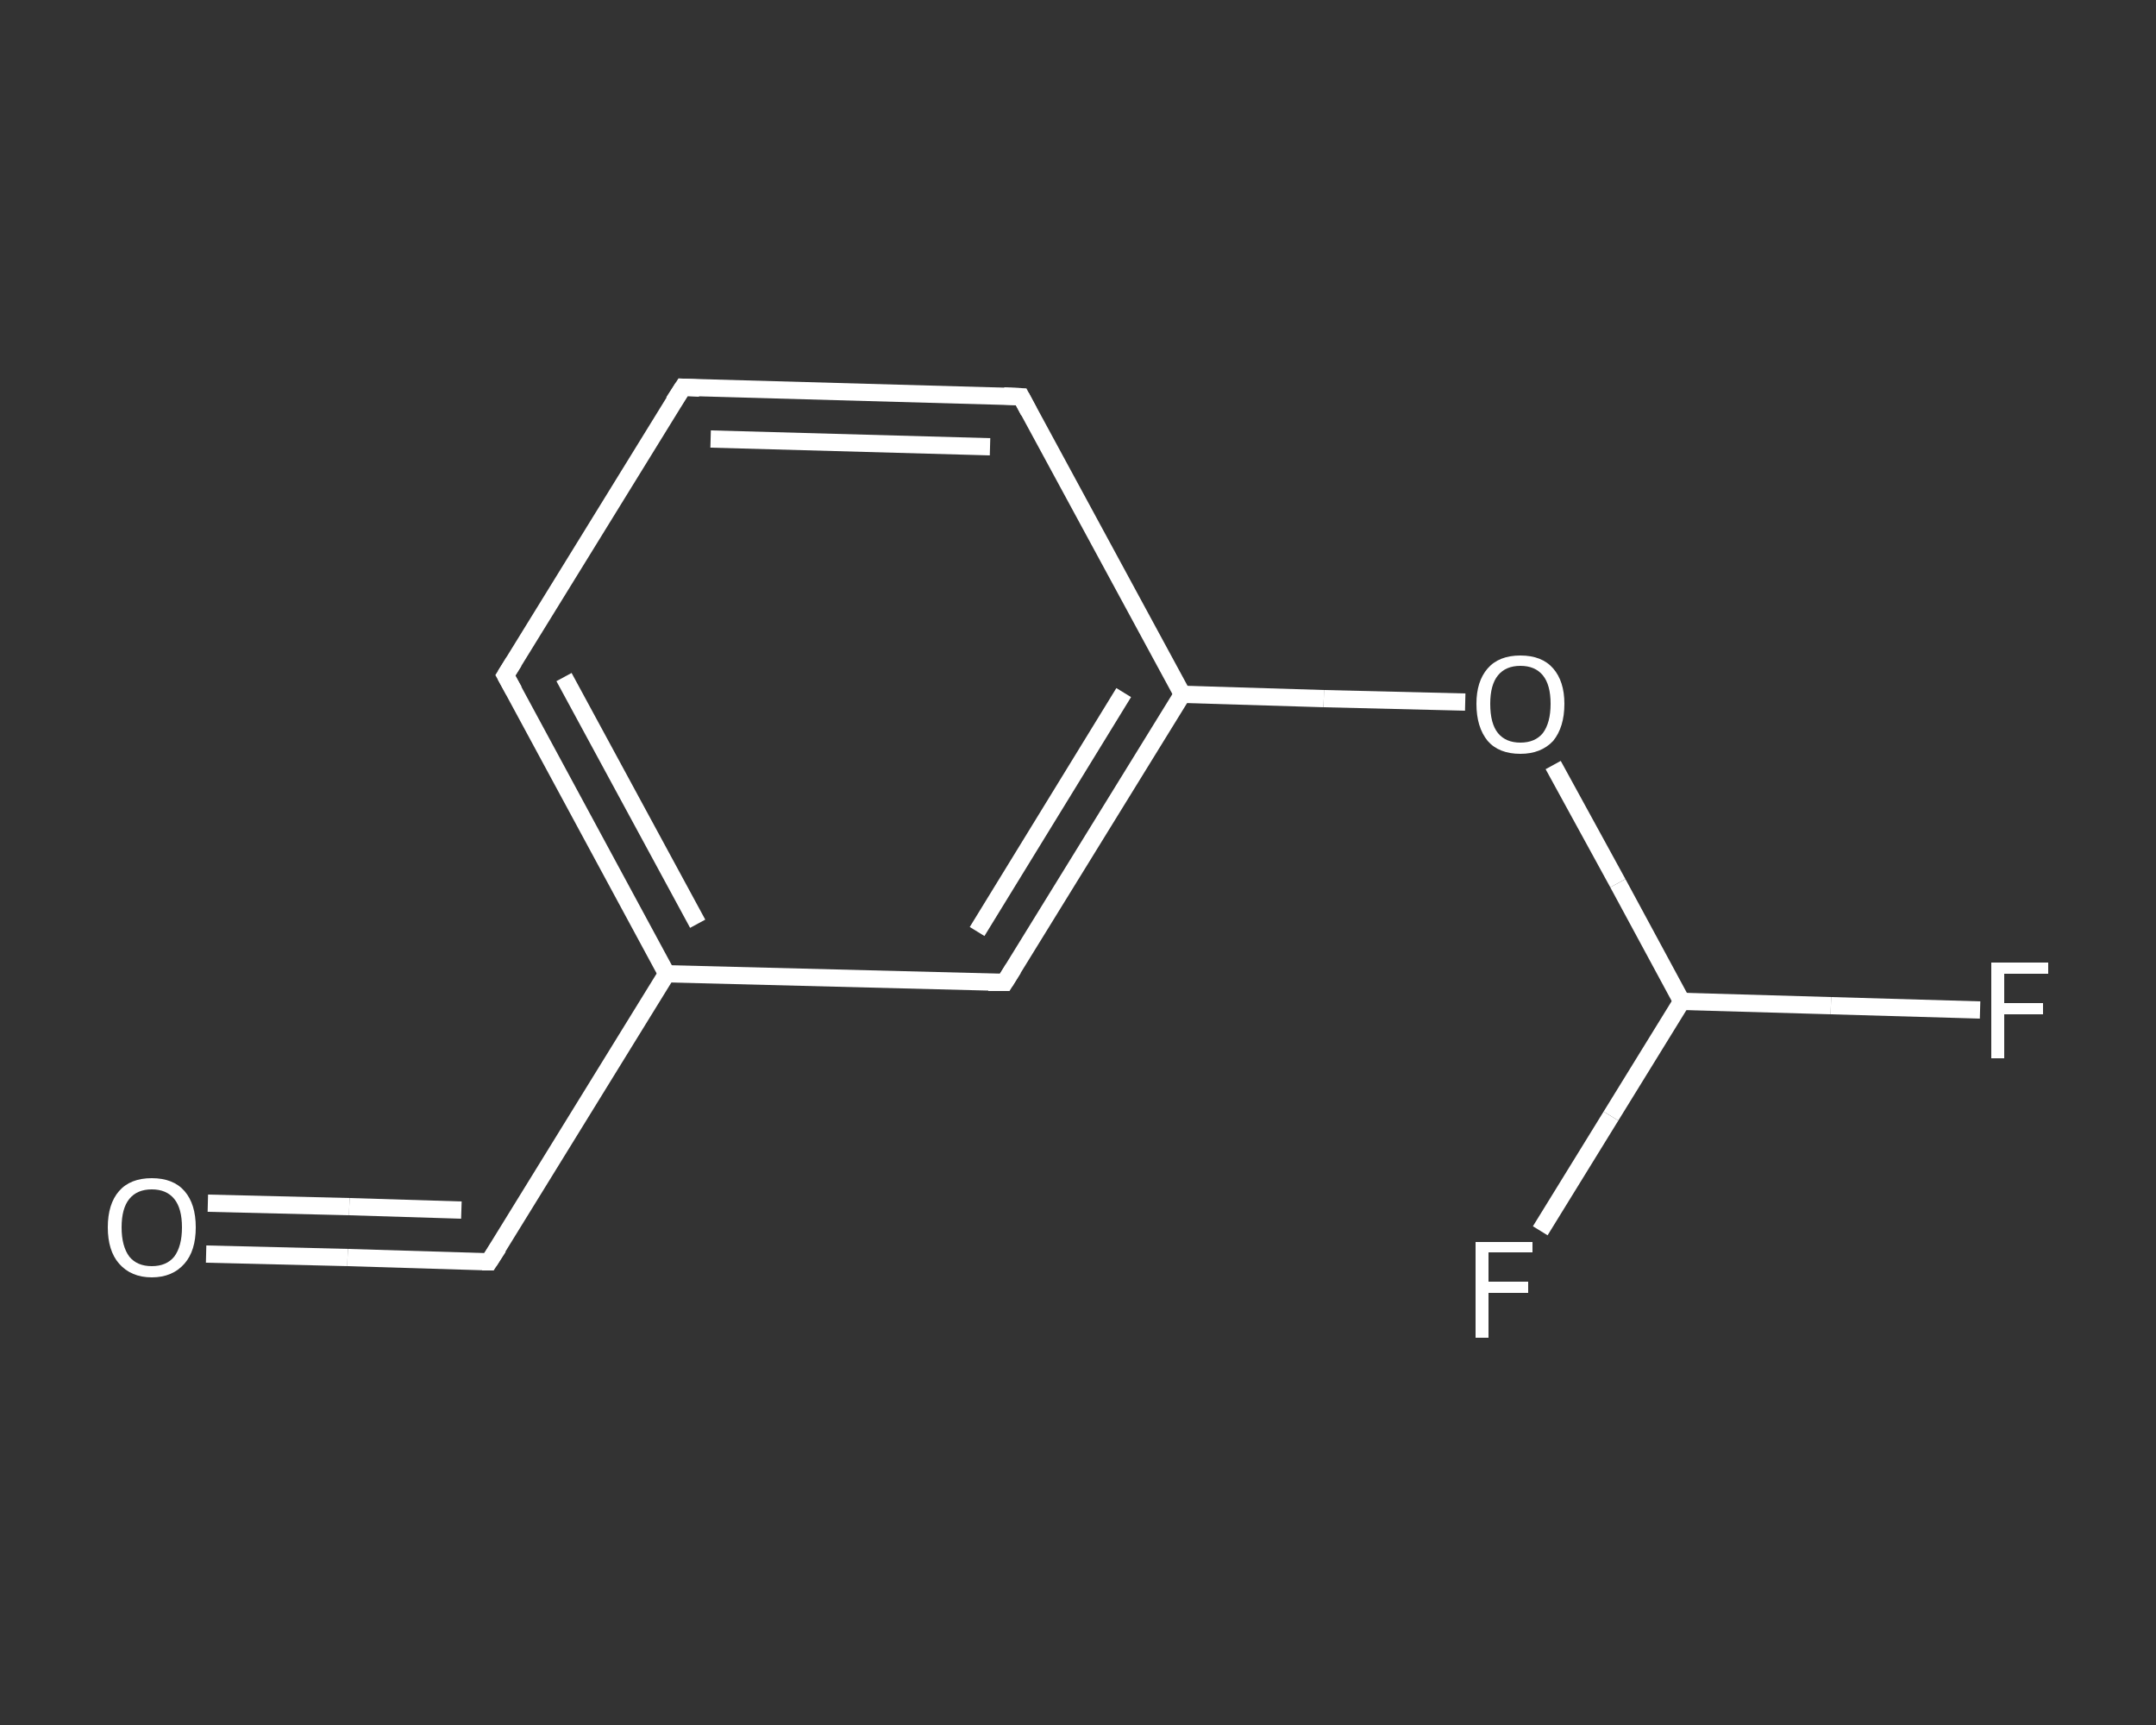 <?xml version='1.0' encoding='iso-8859-1'?>
<svg version='1.1' baseProfile='full'
              xmlns='http://www.w3.org/2000/svg'
                      xmlns:rdkit='http://www.rdkit.org/xml'
                      xmlns:xlink='http://www.w3.org/1999/xlink'
                  xml:space='preserve'
width='250px' height='200px' viewBox='0 0 250 200'>
<rect x="0" y="0" width="250" height="200" fill="#333333" stroke="none"/>
<!-- END OF HEADER -->
<rect style='opacity:1.0;fill:transparent;stroke:none' width='250.0' height='200.0' x='0.0' y='0.0'> </rect>
<path class='bond-0 atom-0 atom-1' d='M 23.9,145.4 L 40.3,145.8' style='fill:none;fill-rule:evenodd;stroke:#FFFFFF;stroke-width:2.0px;stroke-linecap:butt;stroke-linejoin:miter;stroke-opacity:1' />
<path class='bond-0 atom-0 atom-1' d='M 40.3,145.8 L 56.7,146.3' style='fill:none;fill-rule:evenodd;stroke:#FFFFFF;stroke-width:2.0px;stroke-linecap:butt;stroke-linejoin:miter;stroke-opacity:1' />
<path class='bond-0 atom-0 atom-1' d='M 24.1,139.5 L 40.5,139.9' style='fill:none;fill-rule:evenodd;stroke:#FFFFFF;stroke-width:2.0px;stroke-linecap:butt;stroke-linejoin:miter;stroke-opacity:1' />
<path class='bond-0 atom-0 atom-1' d='M 40.5,139.9 L 53.5,140.3' style='fill:none;fill-rule:evenodd;stroke:#FFFFFF;stroke-width:2.0px;stroke-linecap:butt;stroke-linejoin:miter;stroke-opacity:1' />
<path class='bond-1 atom-1 atom-2' d='M 56.7,146.3 L 77.3,112.9' style='fill:none;fill-rule:evenodd;stroke:#FFFFFF;stroke-width:2.0px;stroke-linecap:butt;stroke-linejoin:miter;stroke-opacity:1' />
<path class='bond-2 atom-2 atom-3' d='M 77.3,112.9 L 58.6,78.3' style='fill:none;fill-rule:evenodd;stroke:#FFFFFF;stroke-width:2.0px;stroke-linecap:butt;stroke-linejoin:miter;stroke-opacity:1' />
<path class='bond-2 atom-2 atom-3' d='M 80.9,107.1 L 65.4,78.5' style='fill:none;fill-rule:evenodd;stroke:#FFFFFF;stroke-width:2.0px;stroke-linecap:butt;stroke-linejoin:miter;stroke-opacity:1' />
<path class='bond-3 atom-3 atom-4' d='M 58.6,78.3 L 79.2,44.9' style='fill:none;fill-rule:evenodd;stroke:#FFFFFF;stroke-width:2.0px;stroke-linecap:butt;stroke-linejoin:miter;stroke-opacity:1' />
<path class='bond-4 atom-4 atom-5' d='M 79.2,44.9 L 118.4,46.0' style='fill:none;fill-rule:evenodd;stroke:#FFFFFF;stroke-width:2.0px;stroke-linecap:butt;stroke-linejoin:miter;stroke-opacity:1' />
<path class='bond-4 atom-4 atom-5' d='M 82.4,50.9 L 114.8,51.8' style='fill:none;fill-rule:evenodd;stroke:#FFFFFF;stroke-width:2.0px;stroke-linecap:butt;stroke-linejoin:miter;stroke-opacity:1' />
<path class='bond-5 atom-5 atom-6' d='M 118.4,46.0 L 137.1,80.5' style='fill:none;fill-rule:evenodd;stroke:#FFFFFF;stroke-width:2.0px;stroke-linecap:butt;stroke-linejoin:miter;stroke-opacity:1' />
<path class='bond-6 atom-6 atom-7' d='M 137.1,80.5 L 153.5,81.0' style='fill:none;fill-rule:evenodd;stroke:#FFFFFF;stroke-width:2.0px;stroke-linecap:butt;stroke-linejoin:miter;stroke-opacity:1' />
<path class='bond-6 atom-6 atom-7' d='M 153.5,81.0 L 169.9,81.4' style='fill:none;fill-rule:evenodd;stroke:#FFFFFF;stroke-width:2.0px;stroke-linecap:butt;stroke-linejoin:miter;stroke-opacity:1' />
<path class='bond-7 atom-7 atom-8' d='M 180.1,88.7 L 187.6,102.4' style='fill:none;fill-rule:evenodd;stroke:#FFFFFF;stroke-width:2.0px;stroke-linecap:butt;stroke-linejoin:miter;stroke-opacity:1' />
<path class='bond-7 atom-7 atom-8' d='M 187.6,102.4 L 195.0,116.1' style='fill:none;fill-rule:evenodd;stroke:#FFFFFF;stroke-width:2.0px;stroke-linecap:butt;stroke-linejoin:miter;stroke-opacity:1' />
<path class='bond-8 atom-8 atom-9' d='M 195.0,116.1 L 212.3,116.6' style='fill:none;fill-rule:evenodd;stroke:#FFFFFF;stroke-width:2.0px;stroke-linecap:butt;stroke-linejoin:miter;stroke-opacity:1' />
<path class='bond-8 atom-8 atom-9' d='M 212.3,116.6 L 229.6,117.1' style='fill:none;fill-rule:evenodd;stroke:#FFFFFF;stroke-width:2.0px;stroke-linecap:butt;stroke-linejoin:miter;stroke-opacity:1' />
<path class='bond-9 atom-8 atom-10' d='M 195.0,116.1 L 186.8,129.4' style='fill:none;fill-rule:evenodd;stroke:#FFFFFF;stroke-width:2.0px;stroke-linecap:butt;stroke-linejoin:miter;stroke-opacity:1' />
<path class='bond-9 atom-8 atom-10' d='M 186.8,129.4 L 178.6,142.7' style='fill:none;fill-rule:evenodd;stroke:#FFFFFF;stroke-width:2.0px;stroke-linecap:butt;stroke-linejoin:miter;stroke-opacity:1' />
<path class='bond-10 atom-6 atom-11' d='M 137.1,80.5 L 116.5,113.9' style='fill:none;fill-rule:evenodd;stroke:#FFFFFF;stroke-width:2.0px;stroke-linecap:butt;stroke-linejoin:miter;stroke-opacity:1' />
<path class='bond-10 atom-6 atom-11' d='M 130.3,80.3 L 113.3,108.0' style='fill:none;fill-rule:evenodd;stroke:#FFFFFF;stroke-width:2.0px;stroke-linecap:butt;stroke-linejoin:miter;stroke-opacity:1' />
<path class='bond-11 atom-11 atom-2' d='M 116.5,113.9 L 77.3,112.9' style='fill:none;fill-rule:evenodd;stroke:#FFFFFF;stroke-width:2.0px;stroke-linecap:butt;stroke-linejoin:miter;stroke-opacity:1' />
<path d='M 55.9,146.3 L 56.7,146.3 L 57.8,144.6' style='fill:none;stroke:#FFFFFF;stroke-width:2.0px;stroke-linecap:butt;stroke-linejoin:miter;stroke-opacity:1;' />
<path d='M 59.6,80.1 L 58.6,78.3 L 59.6,76.7' style='fill:none;stroke:#FFFFFF;stroke-width:2.0px;stroke-linecap:butt;stroke-linejoin:miter;stroke-opacity:1;' />
<path d='M 78.1,46.6 L 79.2,44.9 L 81.1,45.0' style='fill:none;stroke:#FFFFFF;stroke-width:2.0px;stroke-linecap:butt;stroke-linejoin:miter;stroke-opacity:1;' />
<path d='M 116.4,45.9 L 118.4,46.0 L 119.3,47.7' style='fill:none;stroke:#FFFFFF;stroke-width:2.0px;stroke-linecap:butt;stroke-linejoin:miter;stroke-opacity:1;' />
<path d='M 117.5,112.3 L 116.5,113.9 L 114.6,113.9' style='fill:none;stroke:#FFFFFF;stroke-width:2.0px;stroke-linecap:butt;stroke-linejoin:miter;stroke-opacity:1;' />
<path class='atom-0' d='M 12.5 142.3
Q 12.5 139.6, 13.8 138.1
Q 15.1 136.6, 17.6 136.6
Q 20.1 136.6, 21.4 138.1
Q 22.7 139.6, 22.7 142.3
Q 22.7 145.0, 21.4 146.5
Q 20.0 148.1, 17.6 148.1
Q 15.2 148.1, 13.8 146.5
Q 12.5 145.0, 12.5 142.3
M 17.6 146.8
Q 19.3 146.8, 20.2 145.7
Q 21.1 144.5, 21.1 142.3
Q 21.1 140.1, 20.2 139.0
Q 19.3 137.9, 17.6 137.9
Q 15.9 137.9, 15.0 139.0
Q 14.1 140.1, 14.1 142.3
Q 14.1 144.5, 15.0 145.7
Q 15.9 146.8, 17.6 146.8
' fill='#FFFFFF'/>
<path class='atom-7' d='M 171.2 81.6
Q 171.2 79.0, 172.5 77.5
Q 173.8 76.0, 176.3 76.0
Q 178.8 76.0, 180.1 77.5
Q 181.4 79.0, 181.4 81.6
Q 181.4 84.3, 180.1 85.9
Q 178.7 87.4, 176.3 87.4
Q 173.8 87.4, 172.5 85.9
Q 171.2 84.3, 171.2 81.6
M 176.3 86.1
Q 178.0 86.1, 178.9 85.0
Q 179.8 83.8, 179.8 81.6
Q 179.8 79.4, 178.9 78.3
Q 178.0 77.2, 176.3 77.2
Q 174.6 77.2, 173.7 78.3
Q 172.8 79.4, 172.8 81.6
Q 172.8 83.9, 173.7 85.0
Q 174.6 86.1, 176.3 86.1
' fill='#FFFFFF'/>
<path class='atom-9' d='M 230.9 111.6
L 237.5 111.6
L 237.5 112.9
L 232.4 112.9
L 232.4 116.3
L 236.9 116.3
L 236.9 117.6
L 232.4 117.6
L 232.4 122.7
L 230.9 122.7
L 230.9 111.6
' fill='#FFFFFF'/>
<path class='atom-10' d='M 171.1 144.0
L 177.7 144.0
L 177.7 145.2
L 172.6 145.2
L 172.6 148.6
L 177.2 148.6
L 177.2 149.9
L 172.6 149.9
L 172.6 155.1
L 171.1 155.1
L 171.1 144.0
' fill='#FFFFFF'/>
</svg>
